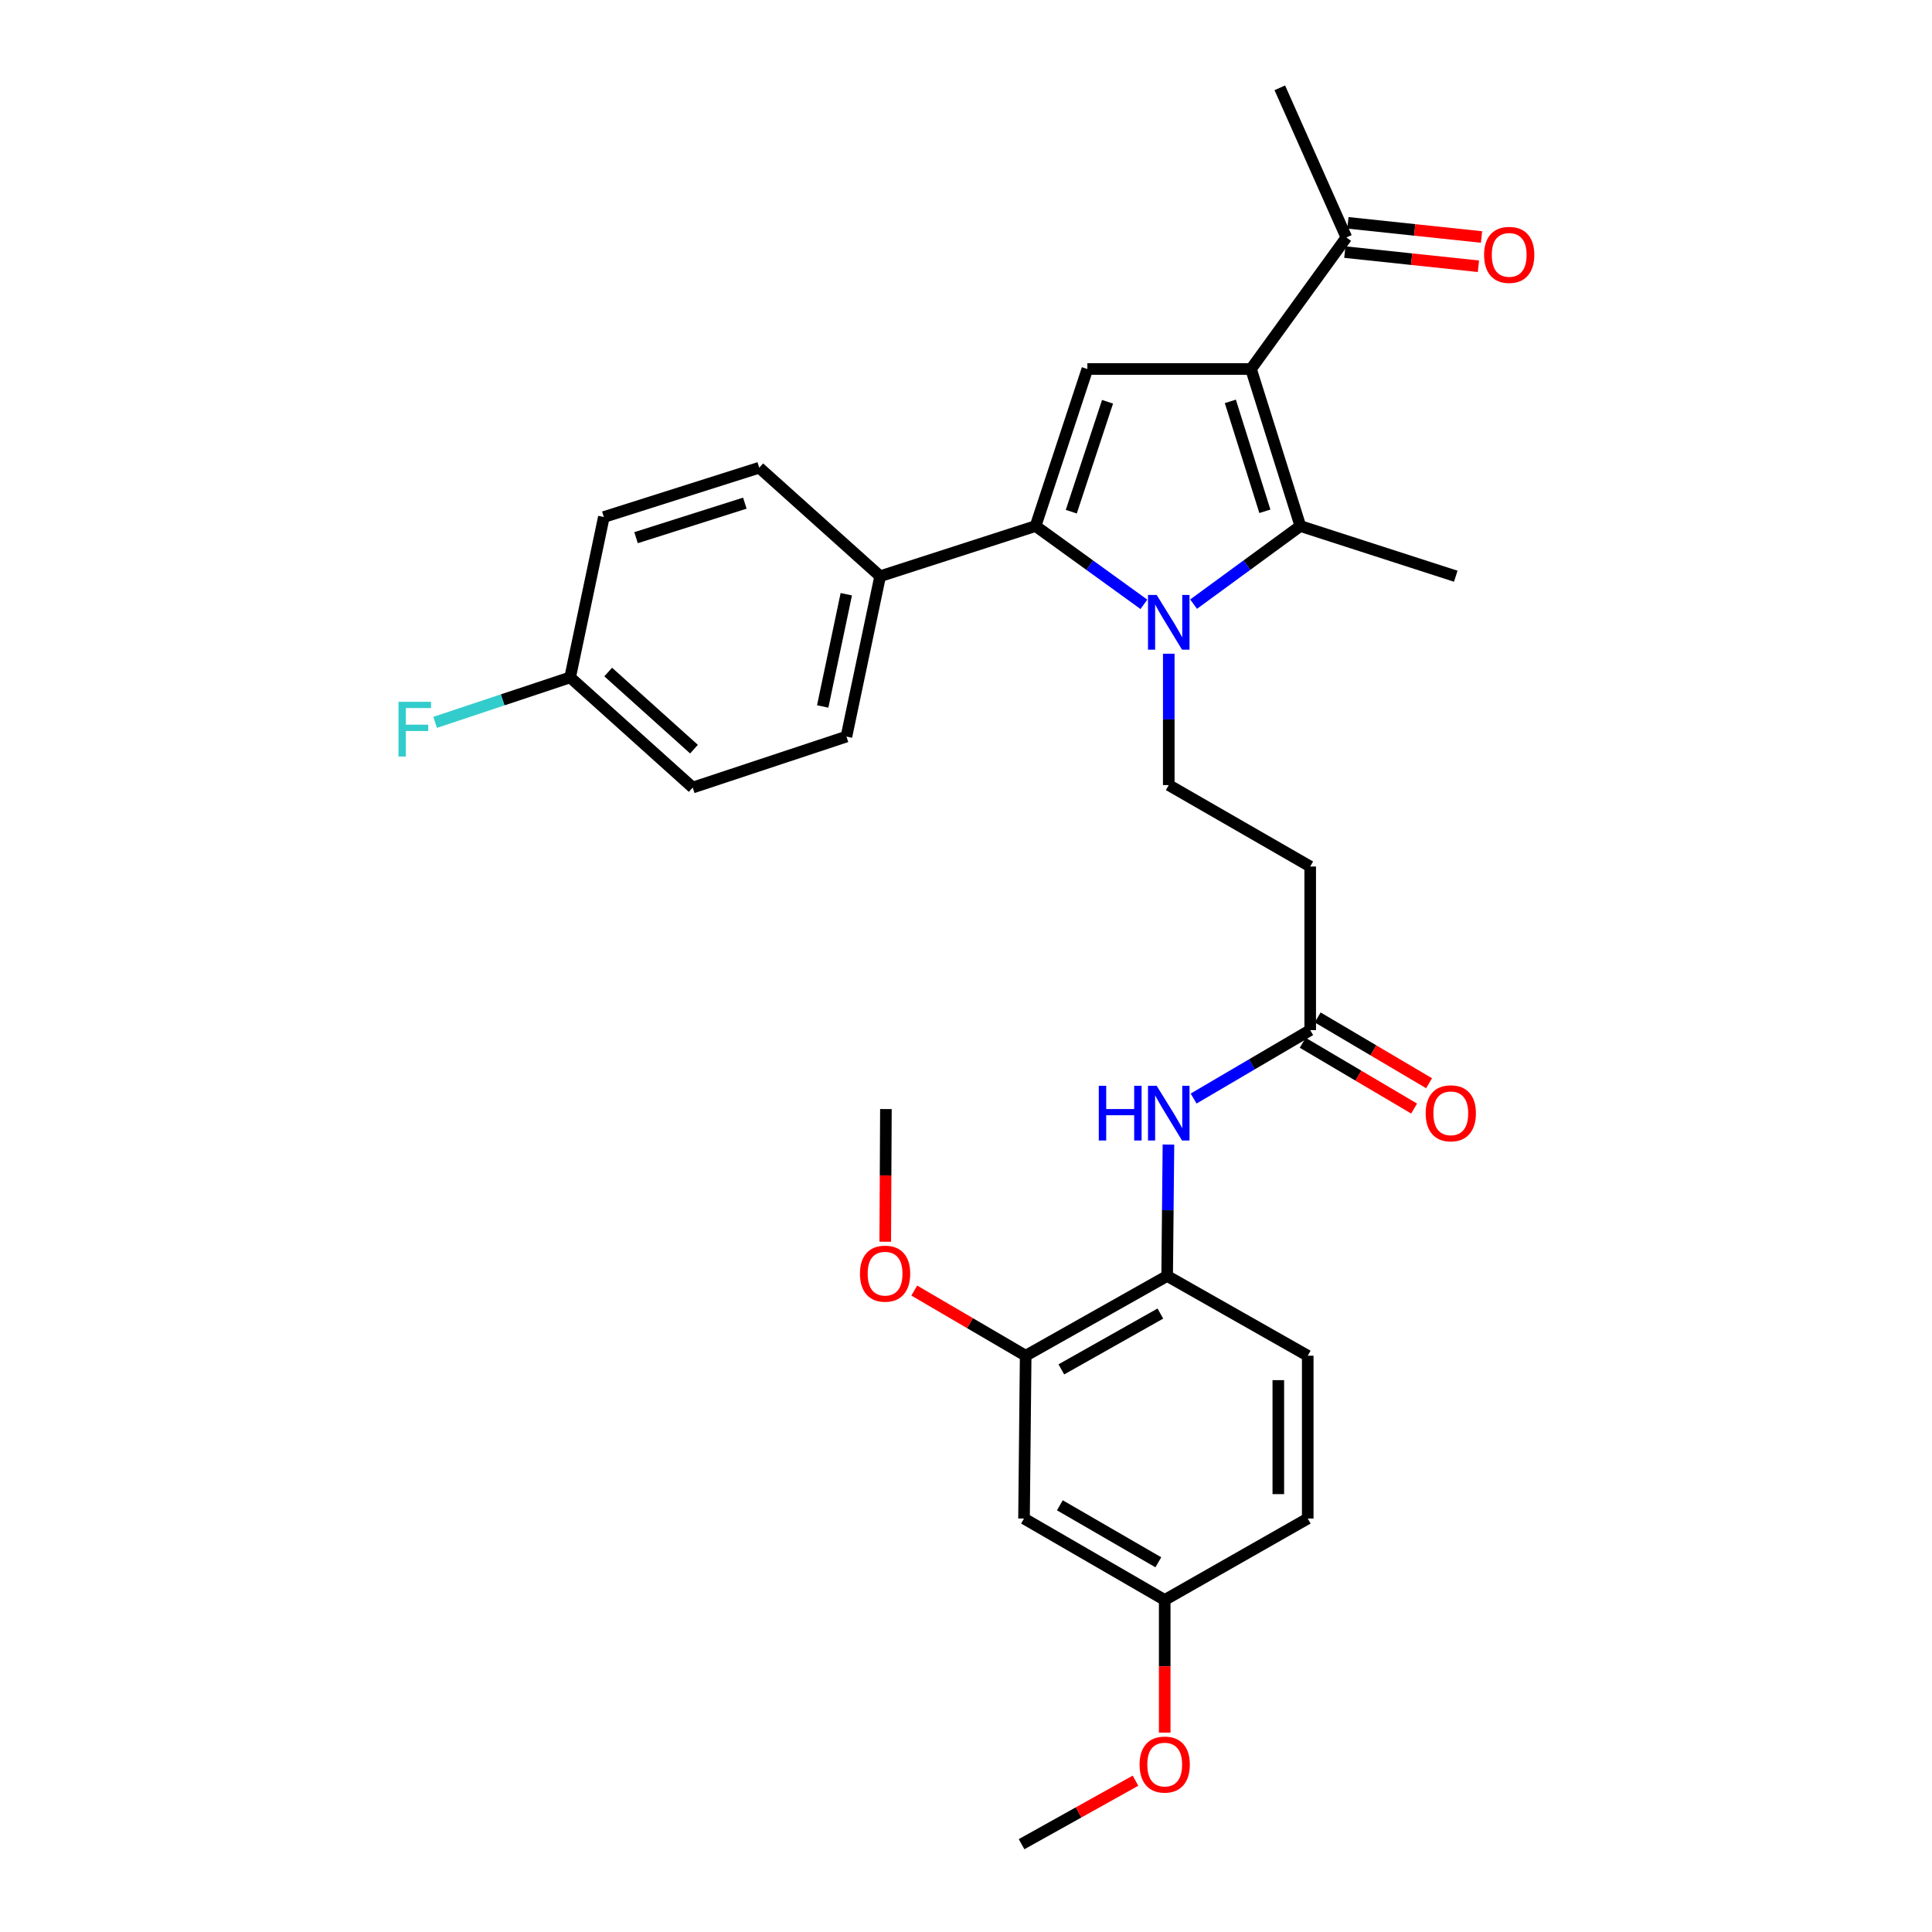 <?xml version='1.0' encoding='iso-8859-1'?>
<svg version='1.1' baseProfile='full'
              xmlns='http://www.w3.org/2000/svg'
                      xmlns:rdkit='http://www.rdkit.org/xml'
                      xmlns:xlink='http://www.w3.org/1999/xlink'
                  xml:space='preserve'
width='1000px' height='1000px' viewBox='0 0 1000 1000'>
<!-- END OF HEADER -->
<rect style='opacity:1.0;fill:#FFFFFF;stroke:none' width='1000' height='1000' x='0' y='0'> </rect>
<path class='bond-1' d='M 592.083,312.802 L 564.048,292.538' style='fill:none;fill-rule:evenodd;stroke:#0000FF;stroke-width:6px;stroke-linecap:butt;stroke-linejoin:miter;stroke-opacity:1' />
<path class='bond-1' d='M 564.048,292.538 L 536.012,272.275' style='fill:none;fill-rule:evenodd;stroke:#000000;stroke-width:6px;stroke-linecap:butt;stroke-linejoin:miter;stroke-opacity:1' />
<path class='bond-2' d='M 617.799,312.701 L 645.429,292.488' style='fill:none;fill-rule:evenodd;stroke:#0000FF;stroke-width:6px;stroke-linecap:butt;stroke-linejoin:miter;stroke-opacity:1' />
<path class='bond-2' d='M 645.429,292.488 L 673.058,272.275' style='fill:none;fill-rule:evenodd;stroke:#000000;stroke-width:6px;stroke-linecap:butt;stroke-linejoin:miter;stroke-opacity:1' />
<path class='bond-4' d='M 604.95,338.368 L 604.95,372.364' style='fill:none;fill-rule:evenodd;stroke:#0000FF;stroke-width:6px;stroke-linecap:butt;stroke-linejoin:miter;stroke-opacity:1' />
<path class='bond-4' d='M 604.95,372.364 L 604.95,406.36' style='fill:none;fill-rule:evenodd;stroke:#000000;stroke-width:6px;stroke-linecap:butt;stroke-linejoin:miter;stroke-opacity:1' />
<path class='bond-0' d='M 647.519,190.994 L 673.058,272.275' style='fill:none;fill-rule:evenodd;stroke:#000000;stroke-width:6px;stroke-linecap:butt;stroke-linejoin:miter;stroke-opacity:1' />
<path class='bond-0' d='M 636.822,207.751 L 654.7,264.647' style='fill:none;fill-rule:evenodd;stroke:#000000;stroke-width:6px;stroke-linecap:butt;stroke-linejoin:miter;stroke-opacity:1' />
<path class='bond-7' d='M 647.519,190.994 L 696.881,122.911' style='fill:none;fill-rule:evenodd;stroke:#000000;stroke-width:6px;stroke-linecap:butt;stroke-linejoin:miter;stroke-opacity:1' />
<path class='bond-30' d='M 647.519,190.994 L 562.821,190.994' style='fill:none;fill-rule:evenodd;stroke:#000000;stroke-width:6px;stroke-linecap:butt;stroke-linejoin:miter;stroke-opacity:1' />
<path class='bond-3' d='M 536.012,272.275 L 562.821,190.994' style='fill:none;fill-rule:evenodd;stroke:#000000;stroke-width:6px;stroke-linecap:butt;stroke-linejoin:miter;stroke-opacity:1' />
<path class='bond-3' d='M 554.494,264.852 L 573.26,207.956' style='fill:none;fill-rule:evenodd;stroke:#000000;stroke-width:6px;stroke-linecap:butt;stroke-linejoin:miter;stroke-opacity:1' />
<path class='bond-10' d='M 536.012,272.275 L 455.561,298.254' style='fill:none;fill-rule:evenodd;stroke:#000000;stroke-width:6px;stroke-linecap:butt;stroke-linejoin:miter;stroke-opacity:1' />
<path class='bond-19' d='M 673.058,272.275 L 753.501,298.254' style='fill:none;fill-rule:evenodd;stroke:#000000;stroke-width:6px;stroke-linecap:butt;stroke-linejoin:miter;stroke-opacity:1' />
<path class='bond-9' d='M 604.95,406.36 L 678.159,448.506' style='fill:none;fill-rule:evenodd;stroke:#000000;stroke-width:6px;stroke-linecap:butt;stroke-linejoin:miter;stroke-opacity:1' />
<path class='bond-5' d='M 617.812,568.61 L 647.986,550.895' style='fill:none;fill-rule:evenodd;stroke:#0000FF;stroke-width:6px;stroke-linecap:butt;stroke-linejoin:miter;stroke-opacity:1' />
<path class='bond-5' d='M 647.986,550.895 L 678.159,533.179' style='fill:none;fill-rule:evenodd;stroke:#000000;stroke-width:6px;stroke-linecap:butt;stroke-linejoin:miter;stroke-opacity:1' />
<path class='bond-8' d='M 604.788,592.429 L 604.45,626.433' style='fill:none;fill-rule:evenodd;stroke:#0000FF;stroke-width:6px;stroke-linecap:butt;stroke-linejoin:miter;stroke-opacity:1' />
<path class='bond-8' d='M 604.45,626.433 L 604.112,660.437' style='fill:none;fill-rule:evenodd;stroke:#000000;stroke-width:6px;stroke-linecap:butt;stroke-linejoin:miter;stroke-opacity:1' />
<path class='bond-6' d='M 678.159,533.179 L 678.159,448.506' style='fill:none;fill-rule:evenodd;stroke:#000000;stroke-width:6px;stroke-linecap:butt;stroke-linejoin:miter;stroke-opacity:1' />
<path class='bond-13' d='M 674.287,539.734 L 703.116,556.763' style='fill:none;fill-rule:evenodd;stroke:#000000;stroke-width:6px;stroke-linecap:butt;stroke-linejoin:miter;stroke-opacity:1' />
<path class='bond-13' d='M 703.116,556.763 L 731.944,573.791' style='fill:none;fill-rule:evenodd;stroke:#FF0000;stroke-width:6px;stroke-linecap:butt;stroke-linejoin:miter;stroke-opacity:1' />
<path class='bond-13' d='M 682.032,526.623 L 710.86,543.652' style='fill:none;fill-rule:evenodd;stroke:#000000;stroke-width:6px;stroke-linecap:butt;stroke-linejoin:miter;stroke-opacity:1' />
<path class='bond-13' d='M 710.86,543.652 L 739.689,560.68' style='fill:none;fill-rule:evenodd;stroke:#FF0000;stroke-width:6px;stroke-linecap:butt;stroke-linejoin:miter;stroke-opacity:1' />
<path class='bond-14' d='M 696.078,130.482 L 730.656,134.148' style='fill:none;fill-rule:evenodd;stroke:#000000;stroke-width:6px;stroke-linecap:butt;stroke-linejoin:miter;stroke-opacity:1' />
<path class='bond-14' d='M 730.656,134.148 L 765.234,137.813' style='fill:none;fill-rule:evenodd;stroke:#FF0000;stroke-width:6px;stroke-linecap:butt;stroke-linejoin:miter;stroke-opacity:1' />
<path class='bond-14' d='M 697.683,115.34 L 732.261,119.005' style='fill:none;fill-rule:evenodd;stroke:#000000;stroke-width:6px;stroke-linecap:butt;stroke-linejoin:miter;stroke-opacity:1' />
<path class='bond-14' d='M 732.261,119.005 L 766.84,122.671' style='fill:none;fill-rule:evenodd;stroke:#FF0000;stroke-width:6px;stroke-linecap:butt;stroke-linejoin:miter;stroke-opacity:1' />
<path class='bond-27' d='M 696.881,122.911 L 662.425,45.455' style='fill:none;fill-rule:evenodd;stroke:#000000;stroke-width:6px;stroke-linecap:butt;stroke-linejoin:miter;stroke-opacity:1' />
<path class='bond-11' d='M 604.112,660.437 L 530.885,701.72' style='fill:none;fill-rule:evenodd;stroke:#000000;stroke-width:6px;stroke-linecap:butt;stroke-linejoin:miter;stroke-opacity:1' />
<path class='bond-11' d='M 600.606,679.894 L 549.348,708.792' style='fill:none;fill-rule:evenodd;stroke:#000000;stroke-width:6px;stroke-linecap:butt;stroke-linejoin:miter;stroke-opacity:1' />
<path class='bond-15' d='M 604.112,660.437 L 676.882,701.72' style='fill:none;fill-rule:evenodd;stroke:#000000;stroke-width:6px;stroke-linecap:butt;stroke-linejoin:miter;stroke-opacity:1' />
<path class='bond-16' d='M 455.561,298.254 L 438.117,381.252' style='fill:none;fill-rule:evenodd;stroke:#000000;stroke-width:6px;stroke-linecap:butt;stroke-linejoin:miter;stroke-opacity:1' />
<path class='bond-16' d='M 438.042,307.572 L 425.832,365.67' style='fill:none;fill-rule:evenodd;stroke:#000000;stroke-width:6px;stroke-linecap:butt;stroke-linejoin:miter;stroke-opacity:1' />
<path class='bond-17' d='M 455.561,298.254 L 392.985,242.091' style='fill:none;fill-rule:evenodd;stroke:#000000;stroke-width:6px;stroke-linecap:butt;stroke-linejoin:miter;stroke-opacity:1' />
<path class='bond-12' d='M 530.885,701.72 L 530.031,785.995' style='fill:none;fill-rule:evenodd;stroke:#000000;stroke-width:6px;stroke-linecap:butt;stroke-linejoin:miter;stroke-opacity:1' />
<path class='bond-22' d='M 530.885,701.72 L 502.054,684.858' style='fill:none;fill-rule:evenodd;stroke:#000000;stroke-width:6px;stroke-linecap:butt;stroke-linejoin:miter;stroke-opacity:1' />
<path class='bond-22' d='M 502.054,684.858 L 473.223,667.996' style='fill:none;fill-rule:evenodd;stroke:#FF0000;stroke-width:6px;stroke-linecap:butt;stroke-linejoin:miter;stroke-opacity:1' />
<path class='bond-32' d='M 530.031,785.995 L 602.852,828.141' style='fill:none;fill-rule:evenodd;stroke:#000000;stroke-width:6px;stroke-linecap:butt;stroke-linejoin:miter;stroke-opacity:1' />
<path class='bond-32' d='M 548.582,779.138 L 599.556,808.64' style='fill:none;fill-rule:evenodd;stroke:#000000;stroke-width:6px;stroke-linecap:butt;stroke-linejoin:miter;stroke-opacity:1' />
<path class='bond-21' d='M 676.882,701.72 L 676.882,785.995' style='fill:none;fill-rule:evenodd;stroke:#000000;stroke-width:6px;stroke-linecap:butt;stroke-linejoin:miter;stroke-opacity:1' />
<path class='bond-21' d='M 661.655,714.362 L 661.655,773.354' style='fill:none;fill-rule:evenodd;stroke:#000000;stroke-width:6px;stroke-linecap:butt;stroke-linejoin:miter;stroke-opacity:1' />
<path class='bond-24' d='M 438.117,381.252 L 358.545,407.638' style='fill:none;fill-rule:evenodd;stroke:#000000;stroke-width:6px;stroke-linecap:butt;stroke-linejoin:miter;stroke-opacity:1' />
<path class='bond-23' d='M 392.985,242.091 L 312.55,267.613' style='fill:none;fill-rule:evenodd;stroke:#000000;stroke-width:6px;stroke-linecap:butt;stroke-linejoin:miter;stroke-opacity:1' />
<path class='bond-23' d='M 385.525,260.433 L 329.221,278.299' style='fill:none;fill-rule:evenodd;stroke:#000000;stroke-width:6px;stroke-linecap:butt;stroke-linejoin:miter;stroke-opacity:1' />
<path class='bond-18' d='M 602.852,828.141 L 676.882,785.995' style='fill:none;fill-rule:evenodd;stroke:#000000;stroke-width:6px;stroke-linecap:butt;stroke-linejoin:miter;stroke-opacity:1' />
<path class='bond-26' d='M 602.852,828.141 L 602.852,862.474' style='fill:none;fill-rule:evenodd;stroke:#000000;stroke-width:6px;stroke-linecap:butt;stroke-linejoin:miter;stroke-opacity:1' />
<path class='bond-26' d='M 602.852,862.474 L 602.852,896.806' style='fill:none;fill-rule:evenodd;stroke:#FF0000;stroke-width:6px;stroke-linecap:butt;stroke-linejoin:miter;stroke-opacity:1' />
<path class='bond-20' d='M 295.107,350.611 L 312.55,267.613' style='fill:none;fill-rule:evenodd;stroke:#000000;stroke-width:6px;stroke-linecap:butt;stroke-linejoin:miter;stroke-opacity:1' />
<path class='bond-25' d='M 295.107,350.611 L 260.163,362.255' style='fill:none;fill-rule:evenodd;stroke:#000000;stroke-width:6px;stroke-linecap:butt;stroke-linejoin:miter;stroke-opacity:1' />
<path class='bond-25' d='M 260.163,362.255 L 225.22,373.899' style='fill:none;fill-rule:evenodd;stroke:#33CCCC;stroke-width:6px;stroke-linecap:butt;stroke-linejoin:miter;stroke-opacity:1' />
<path class='bond-31' d='M 295.107,350.611 L 358.545,407.638' style='fill:none;fill-rule:evenodd;stroke:#000000;stroke-width:6px;stroke-linecap:butt;stroke-linejoin:miter;stroke-opacity:1' />
<path class='bond-31' d='M 314.802,347.841 L 359.209,387.759' style='fill:none;fill-rule:evenodd;stroke:#000000;stroke-width:6px;stroke-linecap:butt;stroke-linejoin:miter;stroke-opacity:1' />
<path class='bond-28' d='M 458.199,642.712 L 458.373,608.38' style='fill:none;fill-rule:evenodd;stroke:#FF0000;stroke-width:6px;stroke-linecap:butt;stroke-linejoin:miter;stroke-opacity:1' />
<path class='bond-28' d='M 458.373,608.38 L 458.547,574.047' style='fill:none;fill-rule:evenodd;stroke:#000000;stroke-width:6px;stroke-linecap:butt;stroke-linejoin:miter;stroke-opacity:1' />
<path class='bond-29' d='M 587.731,921.682 L 558.251,938.114' style='fill:none;fill-rule:evenodd;stroke:#FF0000;stroke-width:6px;stroke-linecap:butt;stroke-linejoin:miter;stroke-opacity:1' />
<path class='bond-29' d='M 558.251,938.114 L 528.771,954.545' style='fill:none;fill-rule:evenodd;stroke:#000000;stroke-width:6px;stroke-linecap:butt;stroke-linejoin:miter;stroke-opacity:1' />
<path  class='atom-0' d='M 598.69 307.942
L 607.97 322.942
Q 608.89 324.422, 610.37 327.102
Q 611.85 329.782, 611.93 329.942
L 611.93 307.942
L 615.69 307.942
L 615.69 336.262
L 611.81 336.262
L 601.85 319.862
Q 600.69 317.942, 599.45 315.742
Q 598.25 313.542, 597.89 312.862
L 597.89 336.262
L 594.21 336.262
L 594.21 307.942
L 598.69 307.942
' fill='#0000FF'/>
<path  class='atom-6' d='M 568.73 562.002
L 572.57 562.002
L 572.57 574.042
L 587.05 574.042
L 587.05 562.002
L 590.89 562.002
L 590.89 590.322
L 587.05 590.322
L 587.05 577.242
L 572.57 577.242
L 572.57 590.322
L 568.73 590.322
L 568.73 562.002
' fill='#0000FF'/>
<path  class='atom-6' d='M 598.69 562.002
L 607.97 577.002
Q 608.89 578.482, 610.37 581.162
Q 611.85 583.842, 611.93 584.002
L 611.93 562.002
L 615.69 562.002
L 615.69 590.322
L 611.81 590.322
L 601.85 573.922
Q 600.69 572.002, 599.45 569.802
Q 598.25 567.602, 597.89 566.922
L 597.89 590.322
L 594.21 590.322
L 594.21 562.002
L 598.69 562.002
' fill='#0000FF'/>
<path  class='atom-14' d='M 737.929 576.242
Q 737.929 569.442, 741.289 565.642
Q 744.649 561.842, 750.929 561.842
Q 757.209 561.842, 760.569 565.642
Q 763.929 569.442, 763.929 576.242
Q 763.929 583.122, 760.529 587.042
Q 757.129 590.922, 750.929 590.922
Q 744.689 590.922, 741.289 587.042
Q 737.929 583.162, 737.929 576.242
M 750.929 587.722
Q 755.249 587.722, 757.569 584.842
Q 759.929 581.922, 759.929 576.242
Q 759.929 570.682, 757.569 567.882
Q 755.249 565.042, 750.929 565.042
Q 746.609 565.042, 744.249 567.842
Q 741.929 570.642, 741.929 576.242
Q 741.929 581.962, 744.249 584.842
Q 746.609 587.722, 750.929 587.722
' fill='#FF0000'/>
<path  class='atom-15' d='M 768.156 131.924
Q 768.156 125.124, 771.516 121.324
Q 774.876 117.524, 781.156 117.524
Q 787.436 117.524, 790.796 121.324
Q 794.156 125.124, 794.156 131.924
Q 794.156 138.804, 790.756 142.724
Q 787.356 146.604, 781.156 146.604
Q 774.916 146.604, 771.516 142.724
Q 768.156 138.844, 768.156 131.924
M 781.156 143.404
Q 785.476 143.404, 787.796 140.524
Q 790.156 137.604, 790.156 131.924
Q 790.156 126.364, 787.796 123.564
Q 785.476 120.724, 781.156 120.724
Q 776.836 120.724, 774.476 123.524
Q 772.156 126.324, 772.156 131.924
Q 772.156 137.644, 774.476 140.524
Q 776.836 143.404, 781.156 143.404
' fill='#FF0000'/>
<path  class='atom-23' d='M 445.116 659.24
Q 445.116 652.44, 448.476 648.64
Q 451.836 644.84, 458.116 644.84
Q 464.396 644.84, 467.756 648.64
Q 471.116 652.44, 471.116 659.24
Q 471.116 666.12, 467.716 670.04
Q 464.316 673.92, 458.116 673.92
Q 451.876 673.92, 448.476 670.04
Q 445.116 666.16, 445.116 659.24
M 458.116 670.72
Q 462.436 670.72, 464.756 667.84
Q 467.116 664.92, 467.116 659.24
Q 467.116 653.68, 464.756 650.88
Q 462.436 648.04, 458.116 648.04
Q 453.796 648.04, 451.436 650.84
Q 449.116 653.64, 449.116 659.24
Q 449.116 664.96, 451.436 667.84
Q 453.796 670.72, 458.116 670.72
' fill='#FF0000'/>
<path  class='atom-26' d='M 206.261 363.251
L 223.101 363.251
L 223.101 366.491
L 210.061 366.491
L 210.061 375.091
L 221.661 375.091
L 221.661 378.371
L 210.061 378.371
L 210.061 391.571
L 206.261 391.571
L 206.261 363.251
' fill='#33CCCC'/>
<path  class='atom-27' d='M 589.852 913.334
Q 589.852 906.534, 593.212 902.734
Q 596.572 898.934, 602.852 898.934
Q 609.132 898.934, 612.492 902.734
Q 615.852 906.534, 615.852 913.334
Q 615.852 920.214, 612.452 924.134
Q 609.052 928.014, 602.852 928.014
Q 596.612 928.014, 593.212 924.134
Q 589.852 920.254, 589.852 913.334
M 602.852 924.814
Q 607.172 924.814, 609.492 921.934
Q 611.852 919.014, 611.852 913.334
Q 611.852 907.774, 609.492 904.974
Q 607.172 902.134, 602.852 902.134
Q 598.532 902.134, 596.172 904.934
Q 593.852 907.734, 593.852 913.334
Q 593.852 919.054, 596.172 921.934
Q 598.532 924.814, 602.852 924.814
' fill='#FF0000'/>
</svg>
